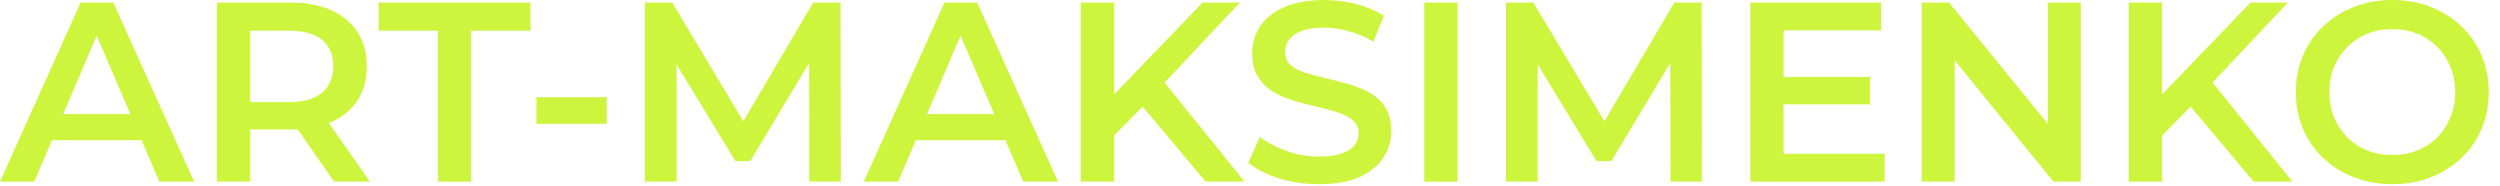 <?xml version="1.0" encoding="UTF-8"?> <svg xmlns="http://www.w3.org/2000/svg" width="215" height="16" viewBox="0 0 215 16" fill="none"> <path d="M0 15.62L6.93 0.22H9.746L16.698 15.62H13.706L7.744 1.738H8.888L2.948 15.62H0ZM3.19 12.056L3.96 9.812H12.276L13.046 12.056H3.19Z" fill="#CEF53E"></path> <path d="M18.657 15.62V0.22H24.992C26.357 0.22 27.523 0.44 28.491 0.88C29.473 1.32 30.229 1.951 30.756 2.772C31.285 3.593 31.549 4.569 31.549 5.698C31.549 6.827 31.285 7.803 30.756 8.624C30.229 9.431 29.473 10.054 28.491 10.494C27.523 10.919 26.357 11.132 24.992 11.132H20.241L21.517 9.834V15.62H18.657ZM28.733 15.62L24.838 10.032H27.896L31.812 15.62H28.733ZM21.517 10.142L20.241 8.778H24.86C26.122 8.778 27.068 8.507 27.698 7.964C28.344 7.421 28.666 6.666 28.666 5.698C28.666 4.715 28.344 3.96 27.698 3.432C27.068 2.904 26.122 2.64 24.86 2.64H20.241L21.517 1.232V10.142Z" fill="#CEF53E"></path> <path d="M37.657 15.62V2.64H32.553V0.22H45.621V2.64H40.517V15.62H37.657Z" fill="#CEF53E"></path> <path d="M46.136 10.648V8.36H52.186V10.648H46.136Z" fill="#CEF53E"></path> <path d="M55.459 15.62V0.22H57.813L64.545 11.462H63.313L69.935 0.22H72.289L72.311 15.62H69.605L69.583 4.466H70.155L64.523 13.86H63.247L57.527 4.466H58.187V15.62H55.459Z" fill="#CEF53E"></path> <path d="M74.293 15.62L81.223 0.22H84.039L90.991 15.62H87.999L82.037 1.738H83.181L77.241 15.62H74.293ZM77.483 12.056L78.253 9.812H86.569L87.339 12.056H77.483Z" fill="#CEF53E"></path> <path d="M95.501 11.99L95.347 8.602L103.421 0.22H106.633L99.924 7.348L98.34 9.086L95.501 11.99ZM92.95 15.62V0.22H95.809V15.62H92.95ZM103.685 15.62L97.79 8.602L99.681 6.512L107.029 15.62H103.685Z" fill="#CEF53E"></path> <path d="M113.429 15.84C112.226 15.84 111.075 15.671 109.975 15.334C108.875 14.982 108.002 14.535 107.357 13.992L108.347 11.77C108.963 12.254 109.725 12.657 110.635 12.98C111.544 13.303 112.475 13.464 113.429 13.464C114.235 13.464 114.888 13.376 115.387 13.2C115.885 13.024 116.252 12.789 116.487 12.496C116.721 12.188 116.839 11.843 116.839 11.462C116.839 10.993 116.67 10.619 116.333 10.34C115.995 10.047 115.555 9.819 115.013 9.658C114.485 9.482 113.891 9.321 113.231 9.174C112.585 9.027 111.933 8.859 111.273 8.668C110.627 8.463 110.033 8.206 109.491 7.898C108.963 7.575 108.53 7.15 108.193 6.622C107.855 6.094 107.687 5.419 107.687 4.598C107.687 3.762 107.907 2.999 108.347 2.31C108.801 1.606 109.483 1.049 110.393 0.638C111.317 0.213 112.483 0 113.891 0C114.815 0 115.731 0.117 116.641 0.352C117.55 0.587 118.342 0.924 119.017 1.364L118.115 3.586C117.425 3.175 116.714 2.875 115.981 2.684C115.247 2.479 114.543 2.376 113.869 2.376C113.077 2.376 112.431 2.471 111.933 2.662C111.449 2.853 111.089 3.102 110.855 3.41C110.635 3.718 110.525 4.07 110.525 4.466C110.525 4.935 110.686 5.317 111.009 5.61C111.346 5.889 111.779 6.109 112.307 6.27C112.849 6.431 113.451 6.593 114.111 6.754C114.771 6.901 115.423 7.069 116.069 7.26C116.729 7.451 117.323 7.7 117.851 8.008C118.393 8.316 118.826 8.734 119.149 9.262C119.486 9.79 119.655 10.457 119.655 11.264C119.655 12.085 119.427 12.848 118.973 13.552C118.533 14.241 117.851 14.799 116.927 15.224C116.003 15.635 114.837 15.84 113.429 15.84Z" fill="#CEF53E"></path> <path d="M122.491 15.62V0.22H125.351V15.62H122.491Z" fill="#CEF53E"></path> <path d="M129.516 15.62V0.22H131.87L138.602 11.462H137.37L143.992 0.22H146.346L146.368 15.62H143.662L143.64 4.466H144.212L138.58 13.86H137.304L131.584 4.466H132.244V15.62H129.516Z" fill="#CEF53E"></path> <path d="M153.168 6.622H160.824V8.976H153.168V6.622ZM153.388 13.222H162.078V15.62H150.528V0.22H161.77V2.618H153.388V13.222Z" fill="#CEF53E"></path> <path d="M165.266 15.62V0.22H167.62L177.278 12.078H176.112V0.22H178.95V15.62H176.596L166.938 3.762H168.104V15.62H165.266Z" fill="#CEF53E"></path> <path d="M185.628 11.99L185.474 8.602L193.548 0.22H196.76L190.05 7.348L188.466 9.086L185.628 11.99ZM183.076 15.62V0.22H185.936V15.62H183.076ZM193.812 15.62L187.916 8.602L189.808 6.512L197.156 15.62H193.812Z" fill="#CEF53E"></path> <path d="M205.761 15.84C204.559 15.84 203.451 15.642 202.439 15.246C201.427 14.85 200.547 14.3 199.799 13.596C199.051 12.877 198.472 12.041 198.061 11.088C197.651 10.12 197.445 9.064 197.445 7.92C197.445 6.776 197.651 5.727 198.061 4.774C198.472 3.806 199.051 2.97 199.799 2.266C200.547 1.547 201.427 0.99 202.439 0.594C203.451 0.198 204.551 0 205.739 0C206.942 0 208.042 0.198 209.039 0.594C210.051 0.99 210.931 1.547 211.679 2.266C212.427 2.97 213.007 3.806 213.417 4.774C213.828 5.727 214.033 6.776 214.033 7.92C214.033 9.064 213.828 10.12 213.417 11.088C213.007 12.056 212.427 12.892 211.679 13.596C210.931 14.3 210.051 14.85 209.039 15.246C208.042 15.642 206.949 15.84 205.761 15.84ZM205.739 13.332C206.517 13.332 207.235 13.2 207.895 12.936C208.555 12.672 209.127 12.298 209.611 11.814C210.095 11.315 210.469 10.743 210.733 10.098C211.012 9.438 211.151 8.712 211.151 7.92C211.151 7.128 211.012 6.409 210.733 5.764C210.469 5.104 210.095 4.532 209.611 4.048C209.127 3.549 208.555 3.168 207.895 2.904C207.235 2.64 206.517 2.508 205.739 2.508C204.962 2.508 204.243 2.64 203.583 2.904C202.938 3.168 202.366 3.549 201.867 4.048C201.383 4.532 201.002 5.104 200.723 5.764C200.459 6.409 200.327 7.128 200.327 7.92C200.327 8.697 200.459 9.416 200.723 10.076C201.002 10.736 201.383 11.315 201.867 11.814C202.351 12.298 202.923 12.672 203.583 12.936C204.243 13.2 204.962 13.332 205.739 13.332Z" fill="#CEF53E"></path> </svg> 